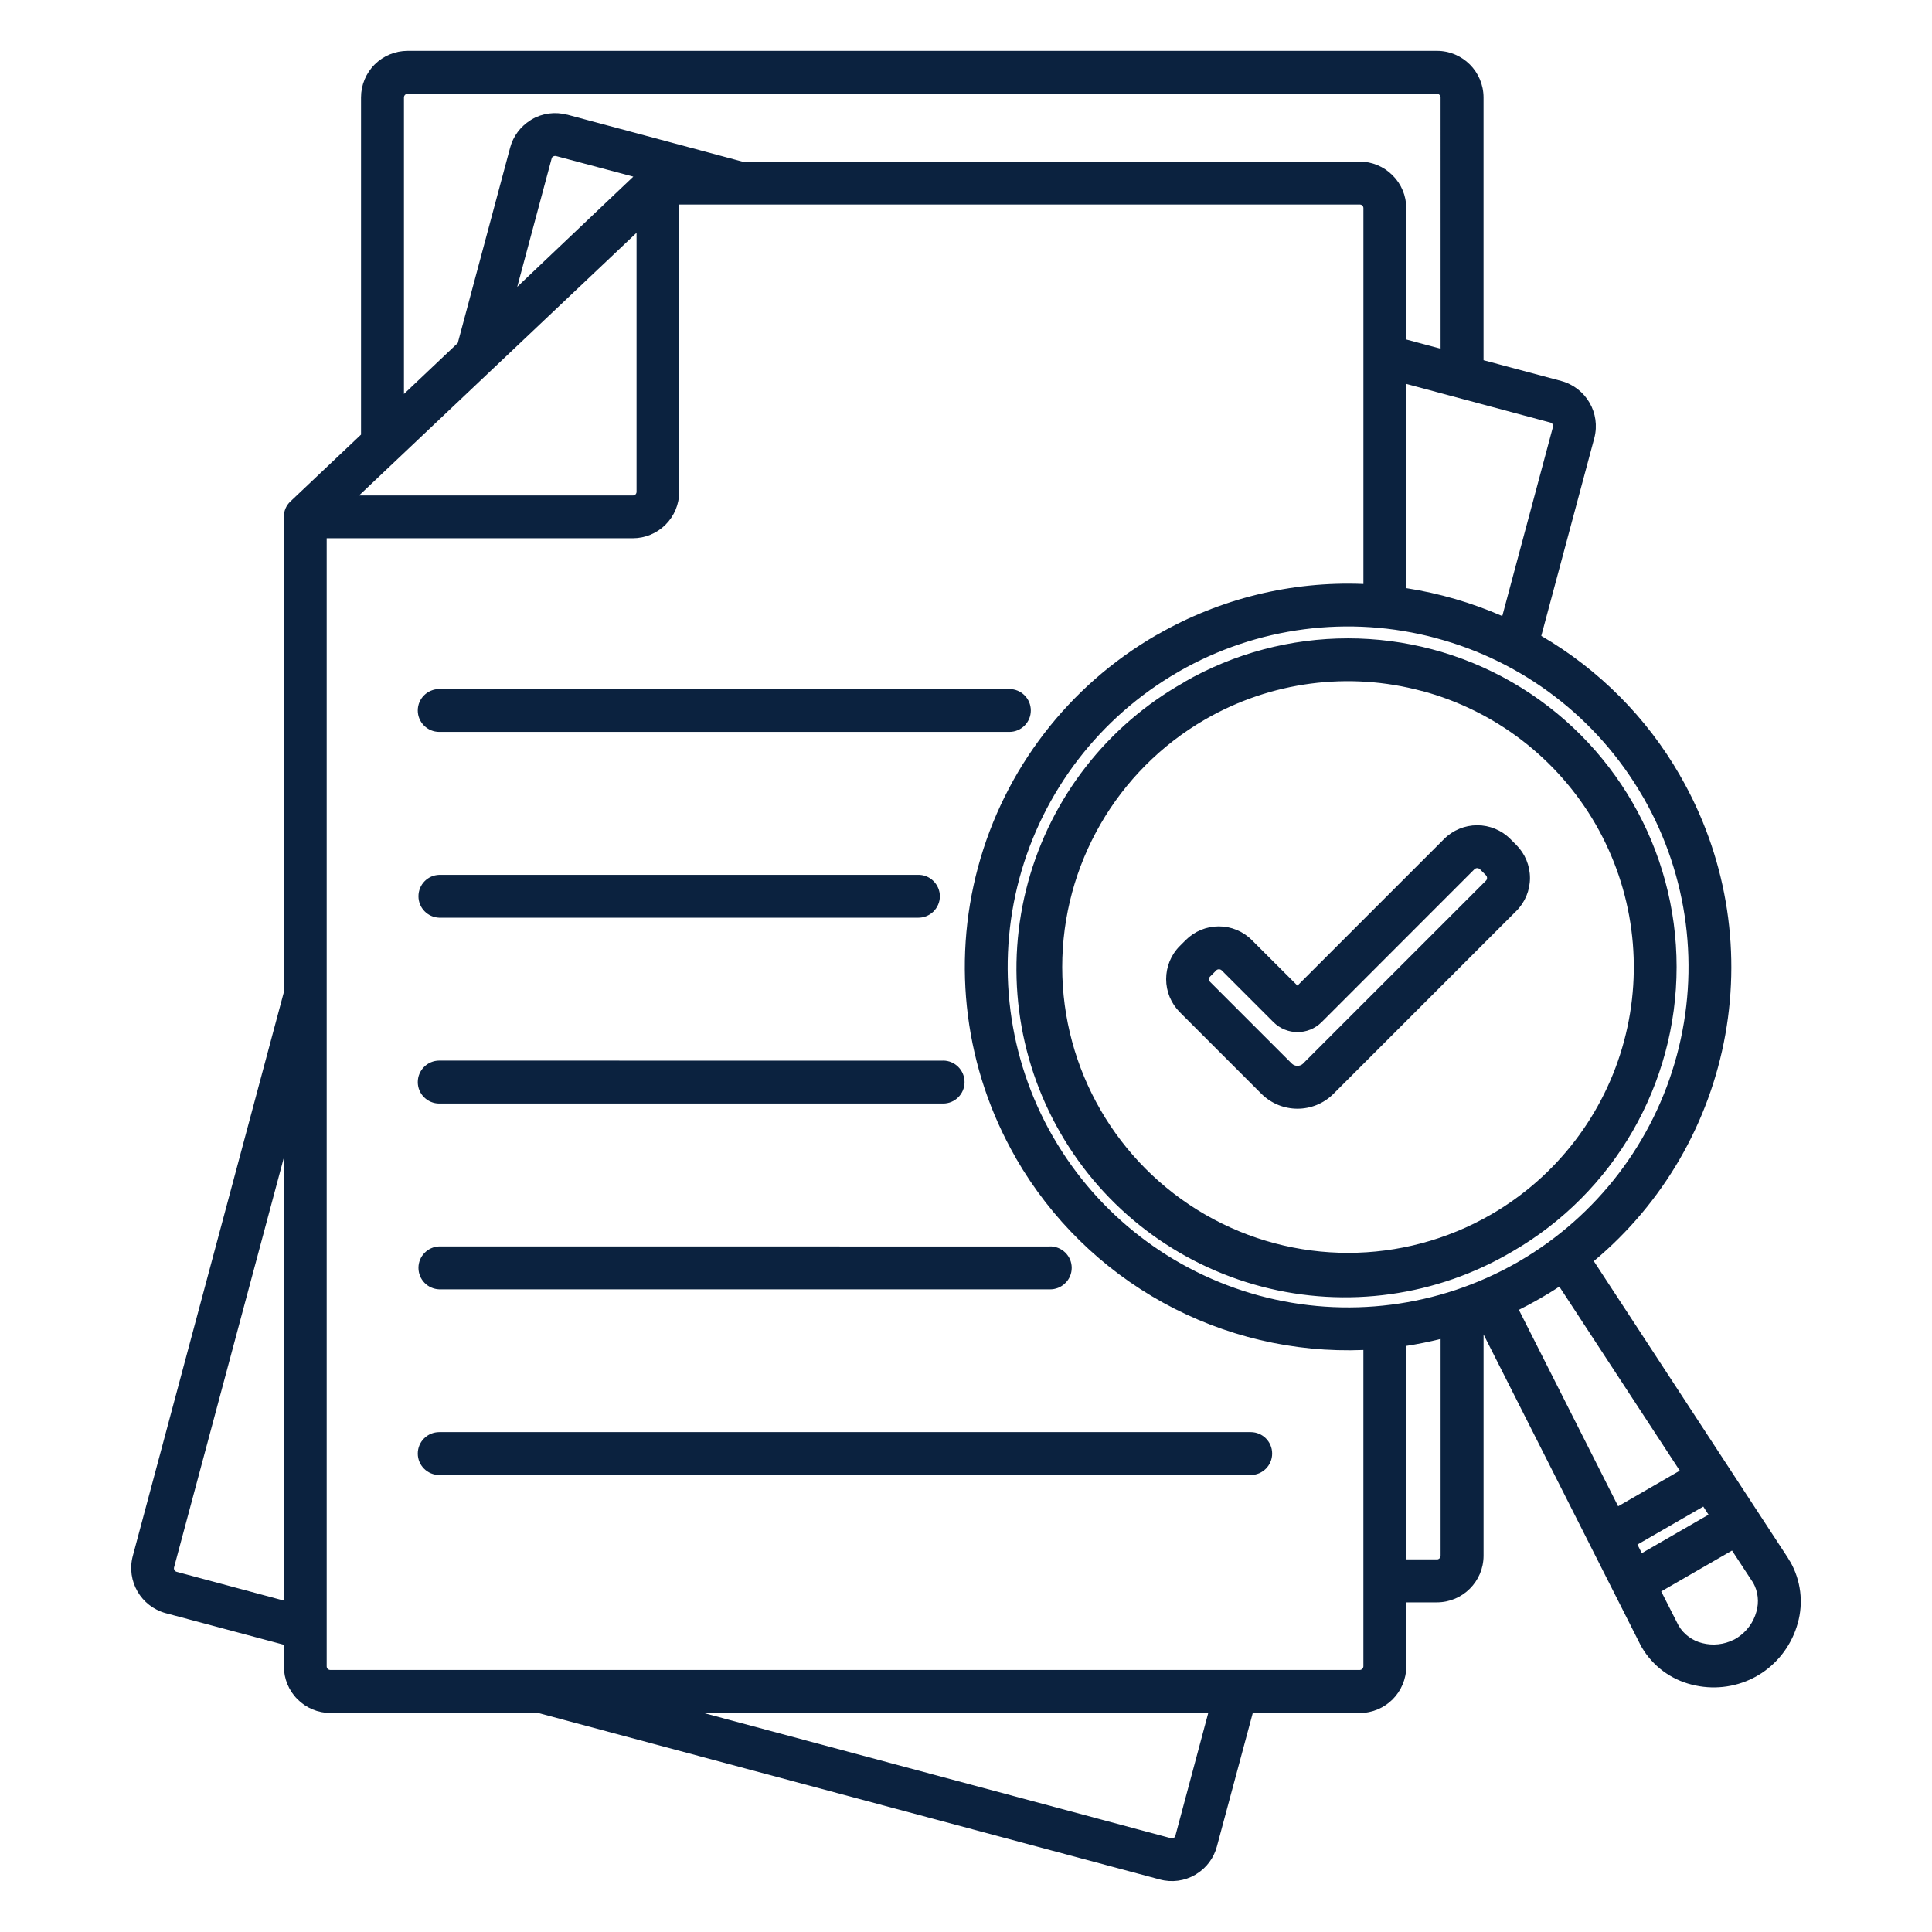 <svg xmlns="http://www.w3.org/2000/svg" width="1200pt" height="1200pt" viewBox="0 0 1200 1200"><path d="m846.84 362.72v-233.48c0-0.562-0.234-1.172-0.656-1.594-0.422-0.375-0.984-0.609-1.594-0.609h-422.72v178.4c0 7.688-3.047 15-8.438 20.391-5.438 5.438-12.75 8.484-20.391 8.484h-190.13v700.69c0 0.609 0.234 1.172 0.656 1.594s1.031 0.656 1.641 0.656h639.32c1.266 0 2.25-1.031 2.297-2.25v-196.5c-43.359 1.734-86.391-8.438-124.4-29.391-37.969-20.953-69.562-51.891-91.266-89.484-0.188-0.281-0.281-0.562-0.422-0.844v0.047c-31.312-54.656-39.656-119.48-23.25-180.28 16.406-60.793 56.25-112.59 110.77-144.1l0.844-0.422c38.766-22.266 83.016-33.141 127.74-31.312zm-40.969 249.47 91.125-91.125c5.438-5.438 12.844-8.484 20.531-8.484s15.094 3.047 20.531 8.484l3.703 3.703c5.484 5.484 8.531 12.844 8.531 20.578 0 7.688-3.047 15.094-8.531 20.531l-113.48 113.48c-12.375 12.375-32.391 12.375-44.812 0l-50.672-50.672 0.047 0.047c-5.484-5.484-8.531-12.844-8.531-20.578 0-7.688 3-15.094 8.438-20.531l3.703-3.703c5.484-5.484 12.844-8.531 20.578-8.531 7.688 0 15.094 3.047 20.531 8.531zm109.88-72.234 0.047-0.047c0.469-0.422 1.078-0.703 1.688-0.703 0.656 0 1.266 0.281 1.734 0.703l3.703 3.703c0.469 0.469 0.703 1.078 0.703 1.734s-0.234 1.266-0.703 1.688l-113.48 113.48v0.047c-0.938 0.938-2.25 1.453-3.562 1.453-1.359 0-2.625-0.516-3.562-1.453l-50.672-50.672c-0.469-0.469-0.703-1.078-0.703-1.734s0.281-1.266 0.75-1.688l3.703-3.703v-0.047c0.469-0.422 1.078-0.703 1.734-0.656 0.609-0.047 1.266 0.234 1.688 0.656l32.109 32.109c8.297 8.297 21.703 8.297 30 0l94.875-94.922zm-180.61-116.06v-0.047c63.141-36.469 140.95-36.469 204.14-0.047 63.141 36.469 102.09 103.83 102.09 176.76 0 72.891-38.859 140.29-102 176.76-46.922 27.75-102.98 35.625-155.72 21.797-52.734-13.828-97.734-48.141-124.97-95.344-27.281-47.203-34.5-103.36-20.109-155.95 14.391-52.547 49.219-97.219 96.703-123.94zm148.03 5.297v-0.047c45.469 12.188 84.234 41.953 107.81 82.688 23.531 40.781 29.953 89.203 17.766 134.72-12.141 45.469-41.859 84.234-82.641 107.81-54.938 31.734-122.58 31.734-177.52 0.047-54.938-31.734-88.828-90.328-88.828-153.74 0-63.422 33.844-122.06 88.734-153.79 40.781-23.578 89.25-29.953 134.72-17.672zm121.87 506.39 38.297-22.125-74.812-114.33c-3.984 2.672-8.109 5.156-12.328 7.594h0.047c-0.281 0.141-0.516 0.281-0.844 0.422-3.938 2.297-7.969 4.406-12 6.422l61.641 121.97zm52.875 0.188-40.875 23.578 2.719 5.344 41.438-23.906-3.281-5.062zm17.859 27.281 12.422 18.938c0.516 0.797 0.609 0.891 0.703 1.031 3.094 5.531 3.797 12.047 2.016 18.094-1.781 6.516-5.906 12.141-11.531 15.891-0.562 0.375-1.031 0.656-1.266 0.797s-0.656 0.375-1.266 0.703v-0.047c-6.047 3.047-12.984 3.797-19.547 2.109-6.141-1.5-11.438-5.391-14.672-10.828l-0.562-1.078-10.266-20.203 44.016-25.406zm-85.875-179.81 120.52 184.26c0.234 0.328 0.703 1.125 1.406 2.391l0.047-0.047c6.656 11.625 8.391 25.5 4.734 38.391-3.516 12.75-11.531 23.812-22.594 31.078-0.656 0.422-1.5 0.938-2.531 1.547-1.078 0.609-1.969 1.125-2.625 1.406h0.047c-11.812 5.953-25.359 7.359-38.156 4.078-13.031-3.234-24.234-11.578-31.031-23.203-0.562-1.031-1.031-1.828-1.266-2.391l-96.984-191.9v137.48c-0.047 15.938-12.984 28.875-28.922 28.922h-19.078v39.844-0.047c-0.047 15.984-12.938 28.922-28.922 28.922h-66.422l-22.312 82.969c-1.875 7.031-6.328 13.078-12.516 16.922-0.281 0.234-0.609 0.422-0.938 0.609-6.609 3.844-14.531 4.922-21.938 2.906l-386.16-103.41h-129.05c-7.688 0-15-3.094-20.391-8.484-5.438-5.391-8.484-12.75-8.484-20.391v-13.5l-73.453-19.641c-15.375-4.219-24.469-19.969-20.438-35.391l93.844-350.26v-295.26c0-3.656 1.453-7.125 4.125-9.609l43.828-41.484v-209.44c0-7.688 3.047-15.047 8.484-20.484 5.438-5.391 12.797-8.438 20.438-8.438h639.37c15.938 0 28.875 12.938 28.922 28.922v163.22l48.375 12.938c15.328 4.219 24.469 19.969 20.438 35.391l-32.953 122.9c35.766 20.859 65.484 50.719 86.109 86.578 0.188 0.281 0.281 0.562 0.422 0.844h0.047c27.75 48.469 37.594 105.19 27.75 160.18-9.844 55.031-38.719 104.81-81.562 140.63zm-116.44 52.688v132.61h19.078v0.047c1.219-0.047 2.25-1.031 2.25-2.297v-134.63c-7.078 1.781-14.203 3.188-21.328 4.312zm59.625-453.28 31.453-117.38c0.188-0.609 0.094-1.266-0.188-1.781-0.328-0.516-0.844-0.891-1.406-1.031l-89.484-24v126.84c20.531 3.188 40.594 9.047 59.625 17.344zm-41.016 13.734c53.906 14.391 99.891 49.547 127.92 97.781 0.328 0.609 0.656 1.172 1.031 1.734 27.609 48.422 34.969 105.75 20.484 159.56-14.438 53.812-49.547 99.75-97.688 127.82-0.656 0.328-1.219 0.656-1.781 1.031-48.562 27.656-106.08 35.016-160.03 20.391-53.906-14.625-99.891-49.969-127.82-98.391l-0.375-0.609c-27.797-48.562-35.203-106.17-20.625-160.18 14.578-54.047 49.969-100.08 98.438-128.06l0.609-0.375c48.422-27.797 105.89-35.25 159.84-20.719zm-265.08 31.594h-0.047c7.359 0 13.312 5.953 13.312 13.312 0 7.359-5.953 13.312-13.312 13.312h-354.1c-7.359 0-13.359-5.953-13.359-13.312 0-7.359 6-13.312 13.359-13.312zm-56.953 115.41c3.562-0.141 7.078 1.219 9.656 3.75 2.578 2.484 4.078 5.953 4.078 9.562 0 3.609-1.5 7.031-4.078 9.562-2.578 2.484-6.094 3.844-9.656 3.75h-297.19c-7.219-0.234-12.938-6.141-12.938-13.312 0-7.219 5.719-13.125 12.938-13.312zm15.75 115.41v-0.047c7.359 0 13.312 6 13.312 13.359 0 7.359-5.953 13.312-13.312 13.312h-312.94c-7.359 0-13.359-5.953-13.359-13.312 0-7.359 6-13.359 13.359-13.359zm66.141 115.41v-0.047c3.609-0.094 7.078 1.266 9.656 3.75 2.625 2.531 4.078 5.953 4.078 9.562 0 3.609-1.453 7.078-4.078 9.562-2.578 2.531-6.047 3.891-9.656 3.797h-379.08c-7.219-0.234-12.938-6.141-12.938-13.359 0-7.172 5.719-13.078 12.938-13.312zm124.92 115.31c7.359 0 13.312 5.953 13.312 13.312 0 7.359-5.953 13.312-13.312 13.312h-504c-7.359 0-13.359-5.953-13.359-13.312 0-7.359 6-13.312 13.359-13.312zm-26.344 174.47h-313.45l290.26 77.766h-0.047c0.609 0.141 1.219 0.047 1.734-0.234l0.281-0.188 0.047 0.047c0.375-0.328 0.656-0.797 0.75-1.266l20.391-76.172zm-574.22-69.844v-275.02l-68.156 254.34c-0.188 0.562-0.094 1.219 0.234 1.781 0.281 0.516 0.797 0.891 1.359 1.031zm718.5-777.56-21.328-5.719v-81.609c0-7.641-3.047-14.953-8.484-20.344l-0.094-0.094c-5.391-5.391-12.703-8.438-20.344-8.484h-383.58l-108.75-29.156v0.047c-7.406-1.969-15.281-0.938-21.891 2.906-0.328 0.188-0.656 0.375-0.938 0.609-6.141 3.891-10.641 9.891-12.516 16.922l-32.531 121.4-33.422 31.641v-184.18c0-0.609 0.234-1.172 0.656-1.594s1.031-0.703 1.594-0.703h639.37c1.219 0.047 2.25 1.031 2.25 2.297zm-573.52-38.438 21.141-78.844c0.094-0.328 0.188-0.656 0.281-1.031h-0.047c0.141-0.375 0.375-0.703 0.703-0.938l0.281-0.188c0.469-0.234 0.938-0.328 1.453-0.281 0.328 0.094 0.656 0.188 0.984 0.234l47.297 12.609zm74.109-33.562v160.87c0 0.609-0.234 1.219-0.656 1.641-0.469 0.422-1.031 0.656-1.641 0.656h-170.06z" fill="#0b223f" fill-rule="evenodd"></path></svg>